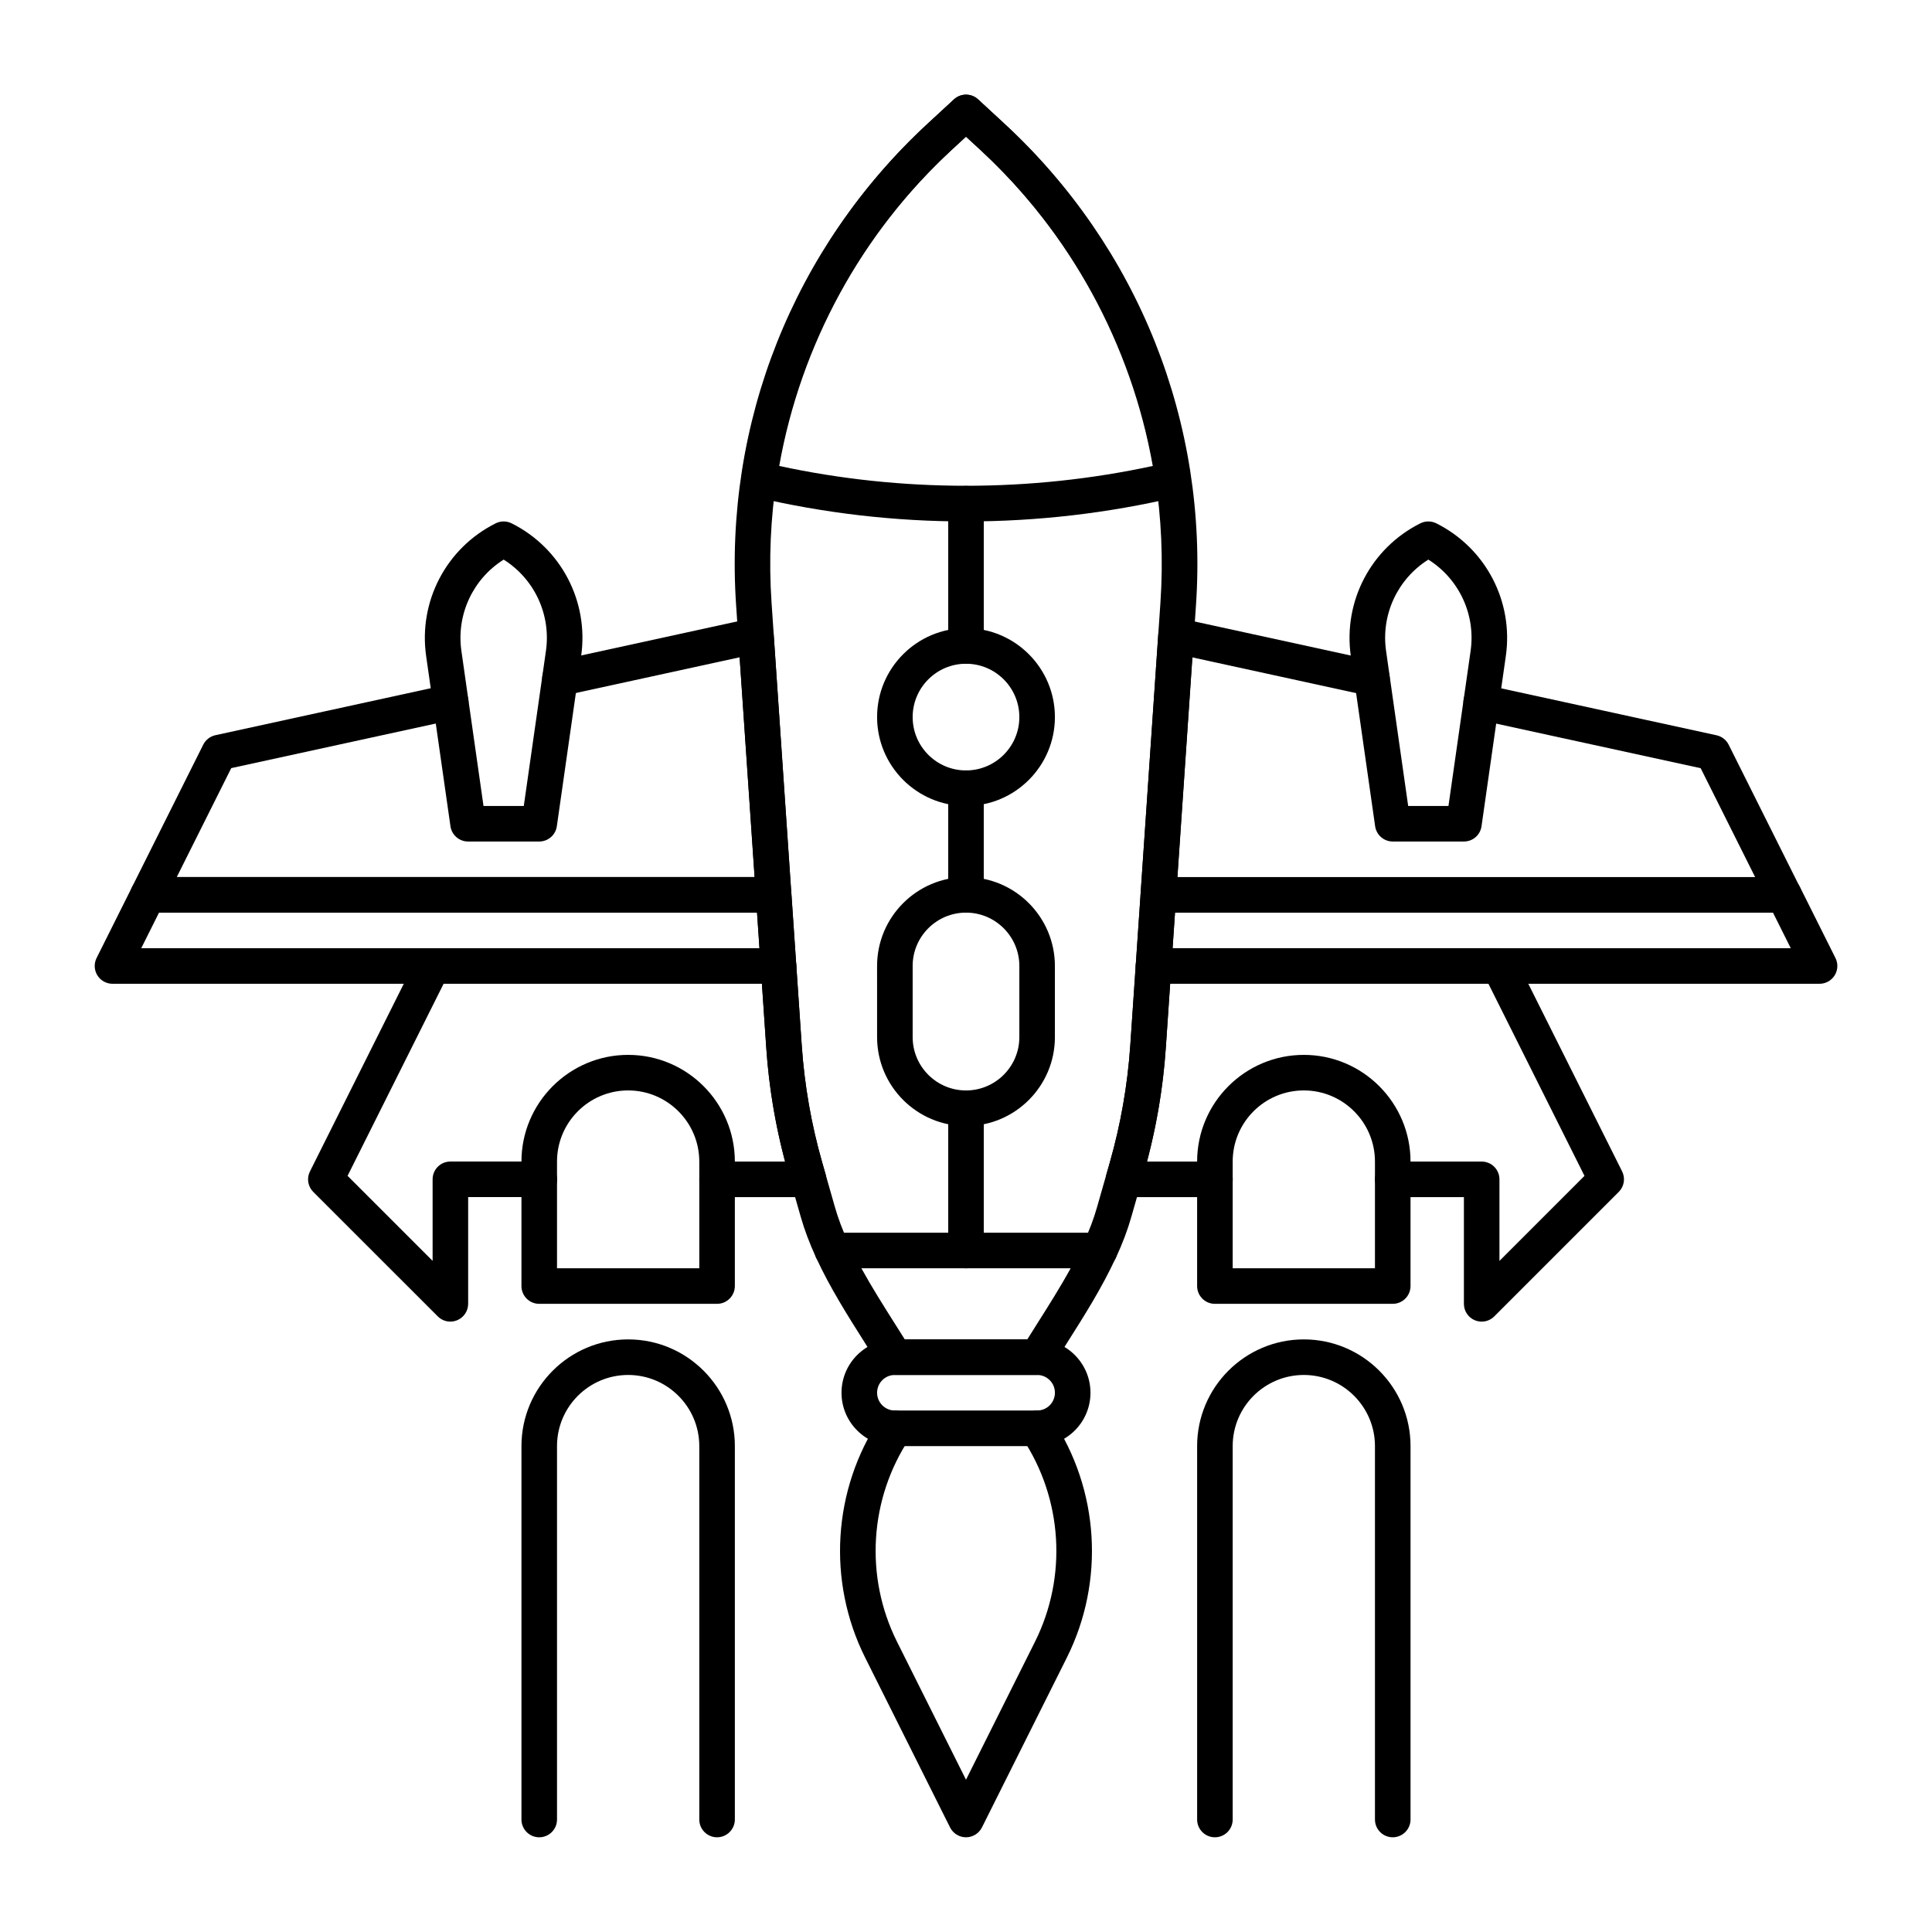 <?xml version="1.0" encoding="UTF-8"?>
<!-- Uploaded to: ICON Repo, www.iconrepo.com, Generator: ICON Repo Mixer Tools -->
<svg fill="#000000" width="800px" height="800px" version="1.1" viewBox="144 144 512 512" xmlns="http://www.w3.org/2000/svg">
 <g>
  <path d="m536.66 494.24c-0.609 0-1.219-0.117-1.805-0.355-1.762-0.723-2.906-2.445-2.906-4.356v-28.277h-18.852c-2.602 0-4.711-2.109-4.711-4.711 0-2.602 2.109-4.711 4.711-4.711h23.562c2.602 0 4.711 2.109 4.711 4.711v21.613l22.535-22.535-25.453-50.906h-84.355l-1.156 17.055c-0.691 10.129-2.363 20.227-4.977 30.062h18.012c2.602 0 4.711 2.109 4.711 4.711 0 2.602-2.109 4.711-4.711 4.711h-24.234c-1.48 0-2.875-0.691-3.758-1.867-0.891-1.188-1.176-2.707-0.777-4.137l0.914-3.191c2.875-10.086 4.703-20.488 5.414-30.934l1.457-21.453c0.168-2.477 2.227-4.398 4.703-4.398h91.684c1.785 0 3.41 1.008 4.219 2.602l28.277 56.551c0.902 1.816 0.555 4-0.883 5.438l-32.988 32.988c-0.918 0.918-2.113 1.391-3.344 1.391z"/>
  <path d="m263.34 494.24c-1.227 0-2.426-0.484-3.328-1.387l-32.988-32.977c-1.438-1.438-1.793-3.621-0.883-5.438l28.277-56.551c0.797-1.594 2.426-2.602 4.219-2.602h91.684c2.477 0 4.535 1.922 4.703 4.398l1.457 21.453c0.715 10.434 2.531 20.844 5.414 30.922l0.914 3.191c0.41 1.418 0.117 2.949-0.777 4.137-0.891 1.176-2.277 1.867-3.758 1.867h-24.234c-2.602 0-4.711-2.109-4.711-4.711s2.109-4.711 4.711-4.711h18.012c-2.613-9.836-4.293-19.934-4.977-30.062l-1.156-17.066h-84.355l-25.453 50.906 22.535 22.535v-21.613c0-2.602 2.109-4.711 4.711-4.711h23.562c2.602 0 4.711 2.109 4.711 4.711 0 2.602-2.109 4.711-4.711 4.711h-18.852v28.277c0 1.91-1.145 3.621-2.906 4.356-0.602 0.246-1.211 0.363-1.82 0.363z"/>
  <path d="m435.4 480.11c-0.66 0-1.332-0.137-1.973-0.43-2.363-1.09-3.391-3.894-2.297-6.254 1.562-3.359 2.731-6.465 3.59-9.5l3.391-11.871c2.875-10.086 4.703-20.488 5.414-30.934l7.996-117.36c3.106-45.438-14.316-89.207-47.777-120.09l-3.746-3.453-3.75 3.453c-33.461 30.891-50.883 74.668-47.777 120.09l7.996 117.36c0.715 10.445 2.531 20.844 5.414 30.934l3.391 11.871c0.852 2.981 2.004 6.047 3.547 9.395 1.082 2.363 0.043 5.164-2.32 6.246-2.363 1.082-5.152 0.051-6.246-2.32-1.73-3.777-3.055-7.293-4.039-10.738l-3.391-11.871c-3.066-10.715-4.996-21.777-5.75-32.875l-7.996-117.36c-3.285-48.293 15.219-94.832 50.789-127.66l6.949-6.414c1.816-1.668 4.586-1.668 6.391 0l6.949 6.414c35.57 32.832 54.086 79.371 50.789 127.66l-7.996 117.36c-0.754 11.094-2.688 22.156-5.75 32.875l-3.391 11.871c-0.996 3.496-2.34 7.055-4.106 10.863-0.805 1.723-2.516 2.738-4.301 2.738z"/>
  <path d="m418.85 527.23h-37.703c-7.797 0-14.137-6.34-14.137-14.137s6.34-14.137 14.137-14.137h37.703c7.797 0 14.137 6.34 14.137 14.137 0.004 7.797-6.336 14.137-14.137 14.137zm-37.699-18.852c-2.602 0-4.711 2.109-4.711 4.711 0 2.602 2.109 4.711 4.711 4.711h37.703c2.602 0 4.711-2.109 4.711-4.711 0-2.602-2.109-4.711-4.711-4.711z"/>
  <path d="m400 630.9c-1.785 0-3.41-1.008-4.219-2.602l-22.504-45.008c-10.129-20.258-8.617-44.555 3.945-63.395 1.426-2.172 4.356-2.75 6.539-1.312 2.172 1.449 2.75 4.375 1.312 6.539-10.684 16.039-11.977 36.703-3.359 53.949l18.285 36.574 18.285-36.566c8.617-17.246 7.328-37.91-3.359-53.949-1.449-2.164-0.859-5.09 1.312-6.539 2.164-1.438 5.09-0.859 6.539 1.312 12.562 18.84 14.074 43.129 3.945 63.395l-22.504 45.008c-0.809 1.586-2.438 2.594-4.219 2.594z"/>
  <path d="m286.9 367.01h-18.852c-2.352 0-4.336-1.723-4.672-4.039l-6.445-45.113c-2.066-14.484 5.332-28.621 18.43-35.172 1.324-0.66 2.887-0.66 4.219 0 13.09 6.551 20.5 20.676 18.43 35.172l-6.445 45.113c-0.328 2.32-2.32 4.039-4.664 4.039zm-14.766-9.422h10.676l5.867-41.07c1.387-9.656-3.066-19.102-11.199-24.215-8.133 5.113-12.586 14.559-11.199 24.215z"/>
  <path d="m531.95 367.01h-18.852c-2.352 0-4.336-1.723-4.672-4.039l-6.445-45.113c-2.066-14.484 5.332-28.621 18.43-35.172 1.324-0.66 2.887-0.66 4.219 0 13.09 6.551 20.5 20.676 18.43 35.172l-6.445 45.113c-0.332 2.32-2.312 4.039-4.664 4.039zm-14.77-9.422h10.676l5.867-41.07c1.387-9.656-3.066-19.102-11.199-24.215-8.133 5.113-12.586 14.559-11.199 24.215z"/>
  <path d="m400 282.19c-18.863 0-37.68-2.184-55.945-6.496-2.383-0.566-3.938-2.856-3.578-5.269 5.289-35.887 22.828-69.16 49.375-93.668l6.949-6.414c1.816-1.668 4.586-1.668 6.391 0l6.949 6.414c26.555 24.508 44.094 57.781 49.375 93.668 0.355 2.426-1.195 4.711-3.578 5.269-18.258 4.312-37.078 6.496-55.938 6.496zm-49.5-14.707c32.41 7 66.578 7 99 0-5.699-32.117-21.844-61.738-45.754-83.812l-3.746-3.449-3.75 3.453c-23.91 22.074-40.051 51.703-45.75 83.809z"/>
  <path d="m400 357.59c-12.992 0-23.562-10.57-23.562-23.562 0-12.992 10.57-23.562 23.562-23.562s23.562 10.57 23.562 23.562c0 12.992-10.57 23.562-23.562 23.562zm0-37.691c-7.797 0-14.137 6.34-14.137 14.137s6.34 14.137 14.137 14.137 14.137-6.34 14.137-14.137c0-7.801-6.34-14.137-14.137-14.137z"/>
  <path d="m400 319.89c-2.602 0-4.711-2.109-4.711-4.711v-37.703c0-2.602 2.109-4.711 4.711-4.711s4.711 2.109 4.711 4.711v37.703c0 2.598-2.109 4.711-4.711 4.711z"/>
  <path d="m400 442.41c-12.992 0-23.562-10.57-23.562-23.562l-0.004-18.852c0-12.992 10.57-23.562 23.562-23.562 12.992 0 23.562 10.57 23.562 23.562v18.852c0.004 12.992-10.566 23.562-23.559 23.562zm0-56.555c-7.797 0-14.137 6.34-14.137 14.137v18.852c0 7.797 6.34 14.137 14.137 14.137s14.137-6.34 14.137-14.137v-18.848c0-7.801-6.34-14.141-14.137-14.141z"/>
  <path d="m400 385.86c-2.602 0-4.711-2.109-4.711-4.711l-0.004-28.277c0-2.602 2.109-4.711 4.711-4.711 2.602 0 4.711 2.109 4.711 4.711v28.277c0.004 2.602-2.106 4.711-4.707 4.711z"/>
  <path d="m400 480.11c-2.602 0-4.711-2.109-4.711-4.711v-37.703c0-2.602 2.109-4.711 4.711-4.711s4.711 2.109 4.711 4.711v37.703c0 2.609-2.109 4.711-4.711 4.711z"/>
  <path d="m418.85 508.38h-37.703c-1.637 0-3.16-0.852-4.008-2.246l-3.926-6.266c-4.555-7.191-9.27-14.633-12.898-22.504-0.672-1.457-0.555-3.16 0.305-4.512 0.871-1.355 2.363-2.172 3.969-2.172h70.816c1.605 0 3.106 0.82 3.969 2.172 0.859 1.355 0.977 3.055 0.305 4.512-3.633 7.871-8.332 15.312-12.898 22.504l-3.926 6.266c-0.844 1.398-2.363 2.246-4.004 2.246zm-35.074-9.422h32.465c0.852-1.363 1.723-2.738 2.594-4.125 3.043-4.809 6.16-9.73 8.902-14.727h-55.461c2.75 4.996 5.856 9.918 8.902 14.727 0.875 1.383 1.746 2.758 2.598 4.125z"/>
  <path d="m626.19 404.71h-176.5c-1.312 0-2.551-0.547-3.441-1.492-0.891-0.957-1.344-2.234-1.258-3.539l1.289-18.852c0.168-2.465 2.227-4.387 4.703-4.387h165.79c1.785 0 3.41 1.008 4.219 2.602l9.426 18.852c0.734 1.457 0.652 3.191-0.211 4.586-0.863 1.379-2.375 2.231-4.012 2.231zm-171.45-9.426h163.83l-4.711-9.426h-158.48z"/>
  <path d="m350.31 404.71h-176.5c-1.637 0-3.148-0.852-4.008-2.234-0.859-1.387-0.934-3.129-0.211-4.586l9.426-18.852c0.797-1.594 2.426-2.602 4.219-2.602h165.79c2.477 0 4.535 1.922 4.703 4.387l1.289 18.852c0.082 1.301-0.367 2.582-1.258 3.539-0.895 0.949-2.141 1.496-3.445 1.496zm-168.88-9.426h163.83l-0.641-9.426h-158.48z"/>
  <path d="m334.03 489.53h-47.129c-2.602 0-4.711-2.109-4.711-4.711v-32.988c0-15.586 12.68-28.277 28.277-28.277s28.277 12.68 28.277 28.277v32.988c-0.012 2.602-2.113 4.711-4.715 4.711zm-42.414-9.426h37.703v-28.277c0-10.391-8.449-18.852-18.852-18.852s-18.852 8.449-18.852 18.852z"/>
  <path d="m513.09 489.53h-47.129c-2.602 0-4.711-2.109-4.711-4.711v-32.988c0-15.586 12.68-28.277 28.277-28.277s28.277 12.68 28.277 28.277v32.988c-0.004 2.602-2.113 4.711-4.715 4.711zm-42.414-9.426h37.703v-28.277c0-10.391-8.449-18.852-18.852-18.852s-18.852 8.449-18.852 18.852z"/>
  <path d="m334.03 630.9c-2.602 0-4.711-2.109-4.711-4.711v-98.957c0-10.391-8.449-18.852-18.852-18.852s-18.852 8.449-18.852 18.852v98.957c0 2.602-2.109 4.711-4.711 4.711s-4.711-2.109-4.711-4.711v-98.957c0-15.586 12.68-28.277 28.277-28.277s28.277 12.68 28.277 28.277v98.957c-0.016 2.598-2.117 4.711-4.719 4.711z"/>
  <path d="m513.09 630.9c-2.602 0-4.711-2.109-4.711-4.711v-98.957c0-10.391-8.449-18.852-18.852-18.852s-18.852 8.449-18.852 18.852v98.957c0 2.602-2.109 4.711-4.711 4.711s-4.711-2.109-4.711-4.711v-98.957c0-15.586 12.68-28.277 28.277-28.277s28.277 12.68 28.277 28.277v98.957c-0.008 2.598-2.117 4.711-4.719 4.711z"/>
  <path d="m349.02 385.86h-165.79c-1.637 0-3.148-0.852-4.008-2.234-0.859-1.387-0.934-3.129-0.211-4.586l18.852-37.703c0.641-1.27 1.816-2.195 3.211-2.5l61.371-13.383c2.519-0.566 5.047 1.059 5.606 3.602 0.555 2.539-1.059 5.047-3.602 5.606l-59.168 12.898-14.434 28.863h153.12l-3.969-58.23-46.594 10.16c-2.551 0.555-5.047-1.059-5.606-3.602-0.555-2.539 1.051-5.047 3.602-5.606l51.926-11.324c1.324-0.273 2.738 0.02 3.832 0.84 1.09 0.82 1.773 2.078 1.867 3.441l4.68 68.707c0.082 1.301-0.367 2.582-1.258 3.539-0.879 0.969-2.129 1.512-3.43 1.512z"/>
  <path d="m616.76 385.86h-165.79c-1.312 0-2.551-0.547-3.441-1.492-0.891-0.957-1.344-2.234-1.258-3.539l4.68-68.707c0.094-1.363 0.777-2.625 1.867-3.441 1.102-0.82 2.5-1.102 3.832-0.84l51.926 11.324c2.539 0.555 4.156 3.066 3.602 5.606-0.555 2.539-3.066 4.168-5.606 3.602l-46.594-10.16-3.969 58.23h153.12l-14.434-28.863-59.168-12.898c-2.539-0.555-4.156-3.066-3.602-5.606 0.555-2.539 3.074-4.168 5.606-3.602l61.371 13.383c1.395 0.305 2.57 1.227 3.211 2.5l18.852 37.703c0.734 1.457 0.652 3.191-0.211 4.586-0.848 1.367-2.359 2.215-3.996 2.215z"/>
 </g>
</svg>